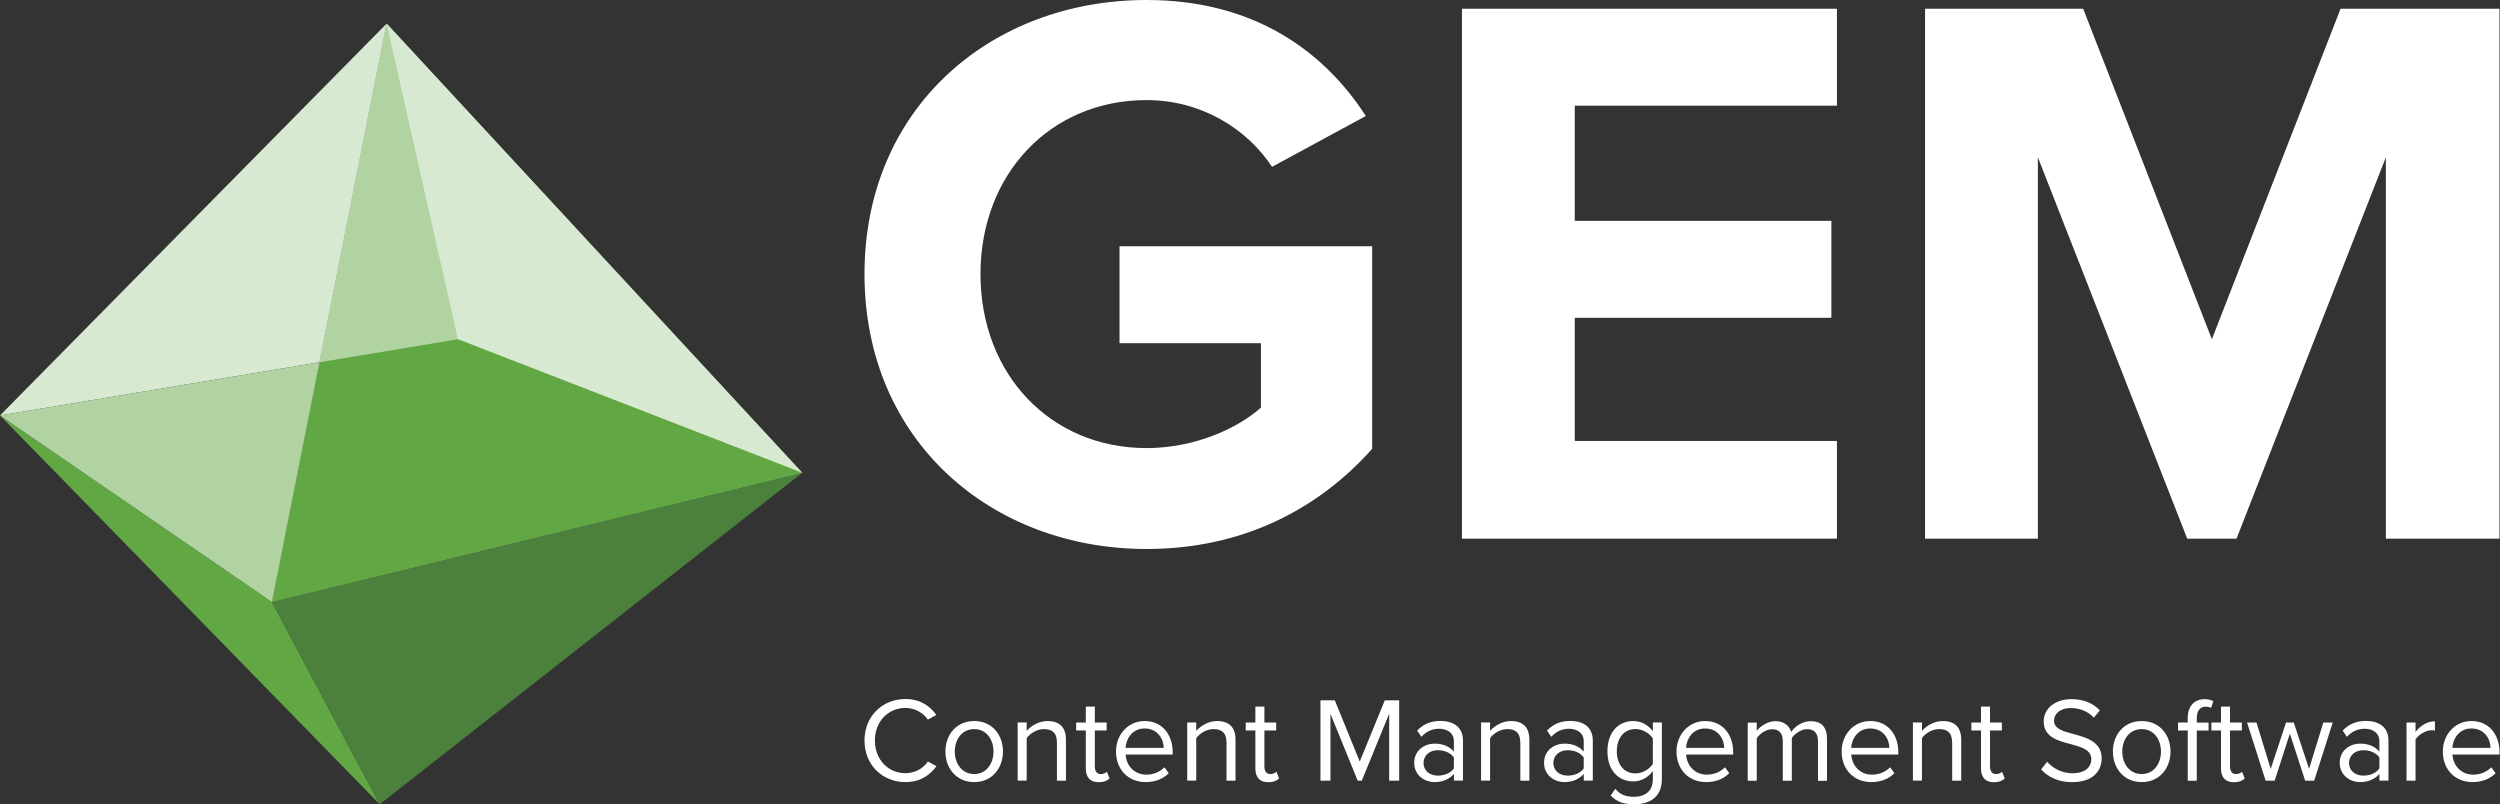 <svg width="373" height="120" viewBox="0 0 373 120" fill="none" xmlns="http://www.w3.org/2000/svg">
<rect x="0" y="0" width="373" height="120" fill="#333333" stroke="none"/>
<path d="M171.063 0C187.421 0 197.734 7.942 203.779 17.306L189.792 24.892C186.117 19.321 179.361 14.935 171.063 14.935C156.721 14.935 146.289 25.959 146.289 40.895C146.289 55.83 156.721 66.854 171.063 66.854C178.294 66.854 184.695 63.891 188.132 60.809V51.207H167.033V36.746H204.727V66.972C196.667 75.981 185.406 81.908 171.063 81.908C147.949 81.908 128.983 65.787 128.983 40.895C128.983 16.002 147.949 0 171.063 0Z" fill="white"/>
<path d="M218.122 1.304H274.07V15.765H234.954V32.953H273.241V47.414H234.954V65.787H274.07V80.367H218.122V1.304Z" fill="white"/>
<path d="M355.97 23.47L333.685 80.367H326.336L304.051 23.47V80.367H287.219V1.304H310.808L330.011 50.615L349.213 1.304H372.92V80.367H355.97V23.47Z" fill="white"/>
<path d="M128.983 110.492C128.983 106.809 131.701 104.294 135.096 104.294C137.272 104.294 138.745 105.319 139.702 106.665L138.441 107.368C137.755 106.36 136.519 105.623 135.096 105.623C132.522 105.623 130.533 107.638 130.533 110.492C130.533 113.345 132.531 115.36 135.096 115.36C136.519 115.36 137.755 114.641 138.441 113.616L139.719 114.319C138.712 115.682 137.272 116.689 135.096 116.689C131.701 116.689 128.983 114.175 128.983 110.492Z" fill="white"/>
<path d="M141.057 112.126C141.057 109.611 142.708 107.579 145.35 107.579C147.991 107.579 149.642 109.611 149.642 112.126C149.642 114.641 147.991 116.689 145.35 116.689C142.708 116.689 141.057 114.641 141.057 112.126ZM148.228 112.126C148.228 110.365 147.204 108.781 145.35 108.781C143.495 108.781 142.454 110.365 142.454 112.126C142.454 113.887 143.495 115.487 145.35 115.487C147.204 115.487 148.228 113.904 148.228 112.126Z" fill="white"/>
<path d="M157.694 110.797C157.694 109.264 156.924 108.781 155.755 108.781C154.697 108.781 153.689 109.425 153.181 110.128V116.469H151.835V107.791H153.181V109.052C153.791 108.333 154.976 107.579 156.272 107.579C158.084 107.579 159.04 108.494 159.04 110.382V116.478H157.694V110.797Z" fill="white"/>
<path d="M162.004 108.985H160.564V107.799H162.004V105.429H163.35V107.799H165.111V108.985H163.35V114.378C163.35 115.022 163.638 115.496 164.231 115.496C164.612 115.496 164.967 115.335 165.145 115.14L165.543 116.148C165.204 116.469 164.713 116.706 163.926 116.706C162.647 116.706 162.004 115.97 162.004 114.674V108.985Z" fill="white"/>
<path d="M170.792 107.579C173.417 107.579 174.966 109.628 174.966 112.236V112.575H167.939C168.049 114.209 169.201 115.58 171.063 115.58C172.054 115.58 173.061 115.182 173.739 114.48L174.382 115.36C173.519 116.224 172.35 116.689 170.928 116.689C168.354 116.689 166.508 114.835 166.508 112.126C166.508 109.611 168.303 107.579 170.784 107.579H170.792ZM167.931 111.584H173.629C173.612 110.289 172.748 108.688 170.767 108.688C168.913 108.688 167.998 110.255 167.931 111.584Z" fill="white"/>
<path d="M182.993 110.797C182.993 109.264 182.223 108.781 181.054 108.781C179.996 108.781 178.988 109.425 178.48 110.128V116.469H177.134V107.791H178.48V109.052C179.09 108.333 180.275 107.579 181.571 107.579C183.382 107.579 184.339 108.494 184.339 110.382V116.478H182.993V110.797Z" fill="white"/>
<path d="M187.303 108.985H185.863V107.799H187.303V105.429H188.649V107.799H190.41V108.985H188.649V114.378C188.649 115.022 188.937 115.496 189.529 115.496C189.91 115.496 190.266 115.335 190.444 115.14L190.842 116.148C190.503 116.469 190.012 116.706 189.225 116.706C187.946 116.706 187.303 115.97 187.303 114.674V108.985Z" fill="white"/>
<path d="M207.259 106.504L203.178 116.478H202.568L198.504 106.504V116.478H197.014V104.489H199.156L202.873 113.624L206.615 104.489H208.757V116.478H207.267V106.504H207.259Z" fill="white"/>
<path d="M216.919 115.487C216.2 116.275 215.209 116.689 214.041 116.689C212.568 116.689 211.001 115.699 211.001 113.811C211.001 111.923 212.568 110.949 214.041 110.949C215.226 110.949 216.217 111.33 216.919 112.134V110.568C216.919 109.4 215.988 108.731 214.727 108.731C213.685 108.731 212.838 109.112 212.068 109.933L211.441 109.002C212.373 108.028 213.49 107.562 214.913 107.562C216.75 107.562 218.274 108.392 218.274 110.492V116.461H216.928V115.47L216.919 115.487ZM216.919 113.006C216.395 112.287 215.48 111.931 214.532 111.931C213.27 111.931 212.39 112.727 212.39 113.836C212.39 114.945 213.27 115.724 214.532 115.724C215.48 115.724 216.403 115.369 216.919 114.649V113.006Z" fill="white"/>
<path d="M226.826 110.797C226.826 109.264 226.055 108.781 224.887 108.781C223.828 108.781 222.821 109.425 222.321 110.128V116.469H220.975V107.791H222.321V109.052C222.931 108.333 224.116 107.579 225.412 107.579C227.224 107.579 228.18 108.494 228.18 110.382V116.478H226.834V110.797H226.826Z" fill="white"/>
<path d="M236.292 115.487C235.572 116.275 234.581 116.689 233.413 116.689C231.94 116.689 230.373 115.699 230.373 113.811C230.373 111.923 231.94 110.949 233.413 110.949C234.598 110.949 235.589 111.33 236.292 112.134V110.568C236.292 109.4 235.36 108.731 234.099 108.731C233.057 108.731 232.211 109.112 231.44 109.933L230.814 109.002C231.745 108.028 232.862 107.562 234.285 107.562C236.114 107.562 237.646 108.392 237.646 110.492V116.461H236.3V115.47L236.292 115.487ZM236.292 113.006C235.767 112.287 234.852 111.931 233.904 111.931C232.642 111.931 231.762 112.727 231.762 113.836C231.762 114.945 232.642 115.724 233.904 115.724C234.861 115.724 235.775 115.369 236.292 114.649V113.006Z" fill="white"/>
<path d="M240.999 117.697C241.719 118.561 242.582 118.882 243.819 118.882C245.258 118.882 246.604 118.18 246.604 116.275V115.038C245.978 115.919 244.911 116.588 243.692 116.588C241.431 116.588 239.831 114.895 239.831 112.092C239.831 109.289 241.414 107.579 243.692 107.579C244.86 107.579 245.901 108.155 246.604 109.103V107.791H247.95V116.224C247.95 119.103 245.935 120 243.819 120C242.345 120 241.338 119.712 240.313 118.705L240.999 117.697ZM246.604 110.179C246.138 109.425 245.097 108.773 244.013 108.773C242.269 108.773 241.228 110.153 241.228 112.084C241.228 114.014 242.269 115.394 244.013 115.394C245.089 115.394 246.138 114.725 246.604 113.972V110.179Z" fill="white"/>
<path d="M254.419 107.579C257.044 107.579 258.593 109.628 258.593 112.236V112.575H251.566C251.676 114.209 252.827 115.58 254.69 115.58C255.681 115.58 256.688 115.182 257.365 114.48L258.009 115.36C257.145 116.224 255.977 116.689 254.554 116.689C251.989 116.689 250.135 114.835 250.135 112.126C250.135 109.611 251.93 107.579 254.411 107.579H254.419ZM251.557 111.584H257.255C257.238 110.289 256.375 108.688 254.394 108.688C252.539 108.688 251.625 110.255 251.557 111.584Z" fill="white"/>
<path d="M271.242 110.585C271.242 109.484 270.76 108.79 269.642 108.79C268.745 108.79 267.788 109.433 267.339 110.119V116.486H265.993V110.593C265.993 109.493 265.527 108.798 264.393 108.798C263.512 108.798 262.581 109.442 262.107 110.145V116.486H260.761V107.808H262.107V109.069C262.462 108.511 263.631 107.596 264.909 107.596C266.188 107.596 266.992 108.316 267.246 109.213C267.729 108.426 268.897 107.596 270.159 107.596C271.742 107.596 272.589 108.477 272.589 110.221V116.495H271.242V110.585Z" fill="white"/>
<path d="M279.057 107.579C281.682 107.579 283.231 109.628 283.231 112.236V112.575H276.204C276.314 114.209 277.466 115.58 279.328 115.58C280.319 115.58 281.326 115.182 282.004 114.48L282.647 115.36C281.784 116.224 280.615 116.689 279.193 116.689C276.627 116.689 274.773 114.835 274.773 112.126C274.773 109.611 276.568 107.579 279.049 107.579H279.057ZM276.196 111.584H281.894C281.877 110.289 281.013 108.688 279.032 108.688C277.178 108.688 276.263 110.255 276.196 111.584Z" fill="white"/>
<path d="M291.258 110.797C291.258 109.264 290.488 108.781 289.319 108.781C288.261 108.781 287.253 109.425 286.754 110.128V116.469H285.407V107.791H286.754V109.052C287.363 108.333 288.549 107.579 289.844 107.579C291.656 107.579 292.613 108.494 292.613 110.382V116.478H291.266V110.797H291.258Z" fill="white"/>
<path d="M295.568 108.985H294.128V107.799H295.568V105.429H296.914V107.799H298.675V108.985H296.914V114.378C296.914 115.022 297.202 115.496 297.794 115.496C298.175 115.496 298.531 115.335 298.709 115.14L299.107 116.148C298.768 116.469 298.277 116.706 297.49 116.706C296.211 116.706 295.568 115.97 295.568 114.674V108.985Z" fill="white"/>
<path d="M305.431 113.658C306.219 114.539 307.514 115.369 309.208 115.369C311.35 115.369 312.027 114.217 312.027 113.303C312.027 111.863 310.571 111.465 308.988 111.034C307.066 110.534 304.923 109.992 304.923 107.638C304.923 105.657 306.685 104.311 309.038 104.311C310.876 104.311 312.29 104.921 313.297 105.987L312.4 107.08C311.502 106.089 310.241 105.64 308.928 105.64C307.489 105.64 306.464 106.411 306.464 107.545C306.464 108.748 307.844 109.112 309.377 109.527C311.333 110.052 313.568 110.661 313.568 113.176C313.568 114.92 312.383 116.698 309.148 116.698C307.066 116.698 305.533 115.902 304.542 114.793L305.423 113.658H305.431Z" fill="white"/>
<path d="M315.244 112.126C315.244 109.611 316.896 107.579 319.546 107.579C322.196 107.579 323.838 109.611 323.838 112.126C323.838 114.641 322.187 116.689 319.546 116.689C316.904 116.689 315.244 114.641 315.244 112.126ZM322.416 112.126C322.416 110.365 321.391 108.781 319.537 108.781C317.683 108.781 316.642 110.365 316.642 112.126C316.642 113.887 317.683 115.487 319.537 115.487C321.391 115.487 322.416 113.904 322.416 112.126Z" fill="white"/>
<path d="M326.404 108.985H324.964V107.799H326.404V107.139C326.404 105.344 327.411 104.319 328.918 104.319C329.418 104.319 329.892 104.413 330.231 104.624L329.892 105.632C329.68 105.505 329.426 105.437 329.122 105.437C328.241 105.437 327.758 106.047 327.758 107.147V107.808H329.52V108.993H327.758V116.486H326.412V108.993L326.404 108.985Z" fill="white"/>
<path d="M331.374 108.985H329.934V107.799H331.374V105.429H332.72V107.799H334.481V108.985H332.72V114.378C332.72 115.022 333.008 115.496 333.6 115.496C333.982 115.496 334.337 115.335 334.515 115.14L334.913 116.148C334.574 116.469 334.083 116.706 333.296 116.706C332.017 116.706 331.374 115.97 331.374 114.674V108.985Z" fill="white"/>
<path d="M341.635 109.501L339.375 116.478H338.029L335.26 107.799H336.665L338.791 114.717L341.077 107.799H342.228L344.514 114.717L346.639 107.799H348.045L345.276 116.478H343.93L341.661 109.501H341.635Z" fill="white"/>
<path d="M355.005 115.487C354.285 116.275 353.294 116.689 352.126 116.689C350.653 116.689 349.086 115.699 349.086 113.811C349.086 111.923 350.653 110.949 352.126 110.949C353.311 110.949 354.302 111.33 355.005 112.134V110.568C355.005 109.4 354.073 108.731 352.812 108.731C351.77 108.731 350.924 109.112 350.153 109.933L349.527 109.002C350.458 108.028 351.576 107.562 352.998 107.562C354.827 107.562 356.359 108.392 356.359 110.492V116.461H355.013V115.47L355.005 115.487ZM355.005 113.006C354.48 112.287 353.565 111.931 352.617 111.931C351.355 111.931 350.475 112.727 350.475 113.836C350.475 114.945 351.355 115.724 352.617 115.724C353.574 115.724 354.488 115.369 355.005 114.649V113.006Z" fill="white"/>
<path d="M359.052 107.799H360.398V109.205C361.101 108.29 362.108 107.622 363.294 107.622V109.002C363.133 108.968 362.972 108.951 362.752 108.951C361.922 108.951 360.796 109.637 360.398 110.331V116.478H359.052V107.799Z" fill="white"/>
<path d="M368.755 107.579C371.379 107.579 372.929 109.628 372.929 112.236V112.575H365.901C366.011 114.209 367.163 115.58 369.026 115.58C370.016 115.58 371.024 115.182 371.701 114.48L372.345 115.36C371.481 116.224 370.313 116.689 368.89 116.689C366.325 116.689 364.47 114.835 364.47 112.126C364.47 109.611 366.265 107.579 368.746 107.579H368.755ZM365.893 111.584H371.591C371.574 110.289 370.711 108.688 368.729 108.688C366.875 108.688 365.961 110.255 365.893 111.584Z" fill="white"/>
<path d="M40.565 89.816L56.651 120L0 61.986L40.565 89.816Z" fill="#61A744"/>
<path d="M119.695 70.545L57.684 3.522L40.565 89.816L119.695 70.545Z" fill="#B0D3A1"/>
<path d="M57.684 3.522L68.319 50.615L47.66 54.052L57.684 3.522Z" fill="#B0D3A1"/>
<path d="M57.684 3.522L119.695 70.545L68.319 50.615L57.684 3.522Z" fill="#D7E9D0"/>
<path d="M68.319 50.615L47.66 54.052L40.565 89.816L119.695 70.545L68.319 50.615Z" fill="#61A744"/>
<path d="M57.684 3.522L47.66 54.052L0 61.986L57.684 3.522Z" fill="#D7E9D0"/>
<path d="M47.66 54.052L40.565 89.816L0 61.986L47.66 54.052Z" fill="#B0D3A1"/>
<path d="M40.565 89.816L56.651 120L119.695 70.545L40.565 89.816Z" fill="#4B813C"/>
</svg>
